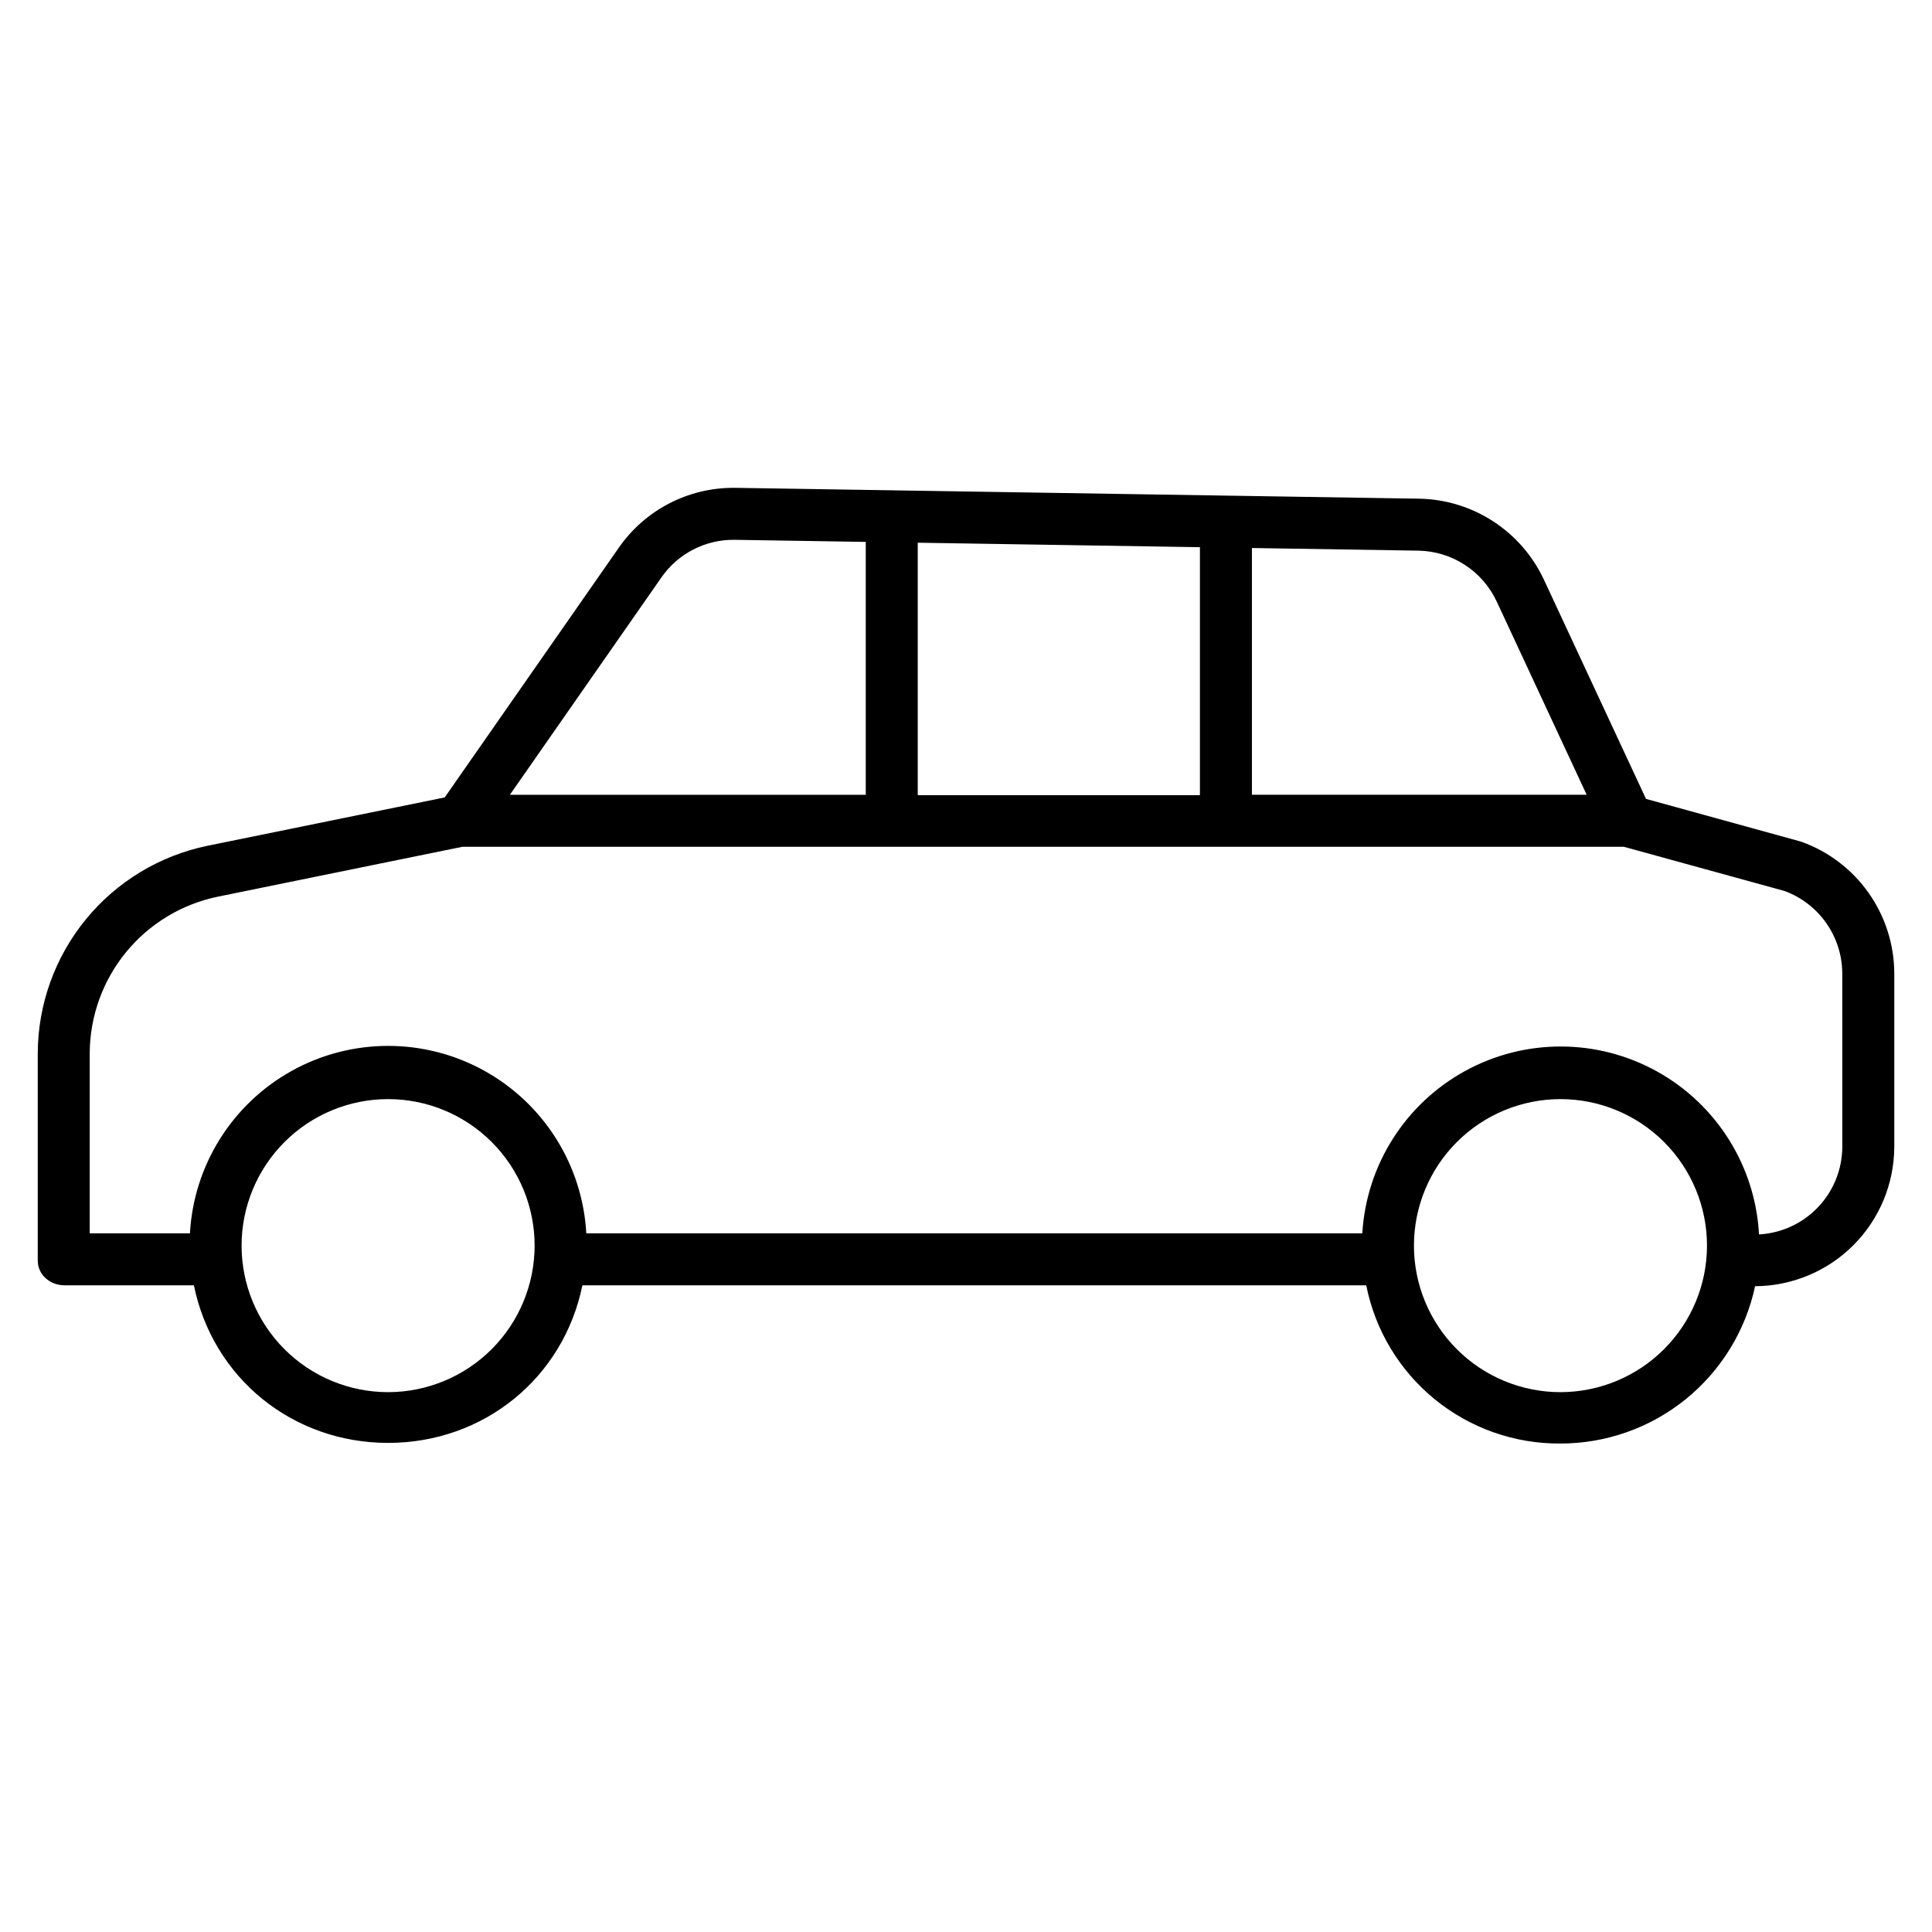 <?xml version="1.0" encoding="UTF-8"?>
<!-- The Best Svg Icon site in the world: iconSvg.co, Visit us! https://iconsvg.co -->
<svg fill="#000000" width="800px" height="800px" version="1.1" viewBox="144 144 512 512" xmlns="http://www.w3.org/2000/svg">
 <path d="m621.38 367.07c-0.16-0.059-0.375-0.109-0.539-0.156l-40.633-11.199-27.094-58.176c-2.957-6.289-7.613-11.629-13.449-15.406-5.832-3.781-12.605-5.852-19.555-5.977l-181.21-2.875h-0.543c-12.102-0.008-23.438 5.91-30.352 15.844l-46.148 66.199-62.891 12.82c-12.656 2.613-24.031 9.496-32.215 19.496-8.188 10.004-12.688 22.516-12.746 35.438v54.98c0 3.805 3.285 6.559 7.086 6.559h34.293c5.012 24.602 26.184 41.766 51.477 41.766 25.289 0.004 46.465-17.164 51.477-41.766h207.73c2.359 11.891 8.793 22.582 18.188 30.234 9.395 7.656 21.168 11.793 33.289 11.699 12.07 0.004 23.773-4.137 33.16-11.723 9.387-7.586 15.887-18.168 18.414-29.969 9.773-0.047 19.137-3.949 26.043-10.863 6.91-6.914 10.805-16.277 10.844-26.055v-46.031c-0.031-7.633-2.414-15.07-6.82-21.305-4.406-6.231-10.621-10.957-17.805-13.535zm-80.762-63.715 23.863 51.266h-88.711v-65.391l44.121 0.699c4.363 0.078 8.621 1.379 12.281 3.75 3.664 2.371 6.59 5.723 8.445 9.676zm-153.41 51.375v-66.906l74.785 1.188v65.719zm-67.906-57.734h-0.004c4.414-6.328 11.676-10.051 19.387-9.938l34.75 0.551v67.02l-94.312-0.004zm-72.449 215.94c-10.297 0-20.176-4.09-27.457-11.371s-11.375-17.16-11.375-27.457c0-10.301 4.09-20.176 11.375-27.457 7.281-7.281 17.156-11.375 27.457-11.375 10.297 0 20.172 4.09 27.457 11.375 7.281 7.281 11.371 17.156 11.371 27.457-0.012 10.293-4.106 20.164-11.383 27.445-7.281 7.277-17.152 11.371-27.445 11.383zm310.69 0c-10.297 0-20.176-4.09-27.457-11.371s-11.375-17.16-11.375-27.457c0-10.301 4.094-20.176 11.375-27.457s17.156-11.375 27.457-11.375c10.297 0 20.176 4.09 27.457 11.375 7.281 7.281 11.371 17.156 11.371 27.457-0.012 10.293-4.106 20.164-11.387 27.441-7.277 7.281-17.148 11.375-27.441 11.387zm74.684-64.996c-0.027 5.953-2.328 11.668-6.43 15.98-4.102 4.309-9.695 6.891-15.641 7.215-0.977-18.07-11.172-34.371-26.988-43.168-15.816-8.793-35.043-8.848-50.91-0.141-15.867 8.703-26.152 24.949-27.234 43.016h-205.65c-1.008-18.07-11.234-34.348-27.07-43.105-15.836-8.754-35.062-8.754-50.898 0-15.836 8.758-26.062 25.035-27.07 43.105h-26.559v-47.766c0.051-9.75 3.445-19.191 9.625-26.734 6.18-7.547 14.762-12.738 24.312-14.711l64.855-13.23h307.75l42.625 11.727h-0.004c4.461 1.645 8.312 4.613 11.043 8.504 2.727 3.891 4.207 8.523 4.238 13.277z"/>
</svg>